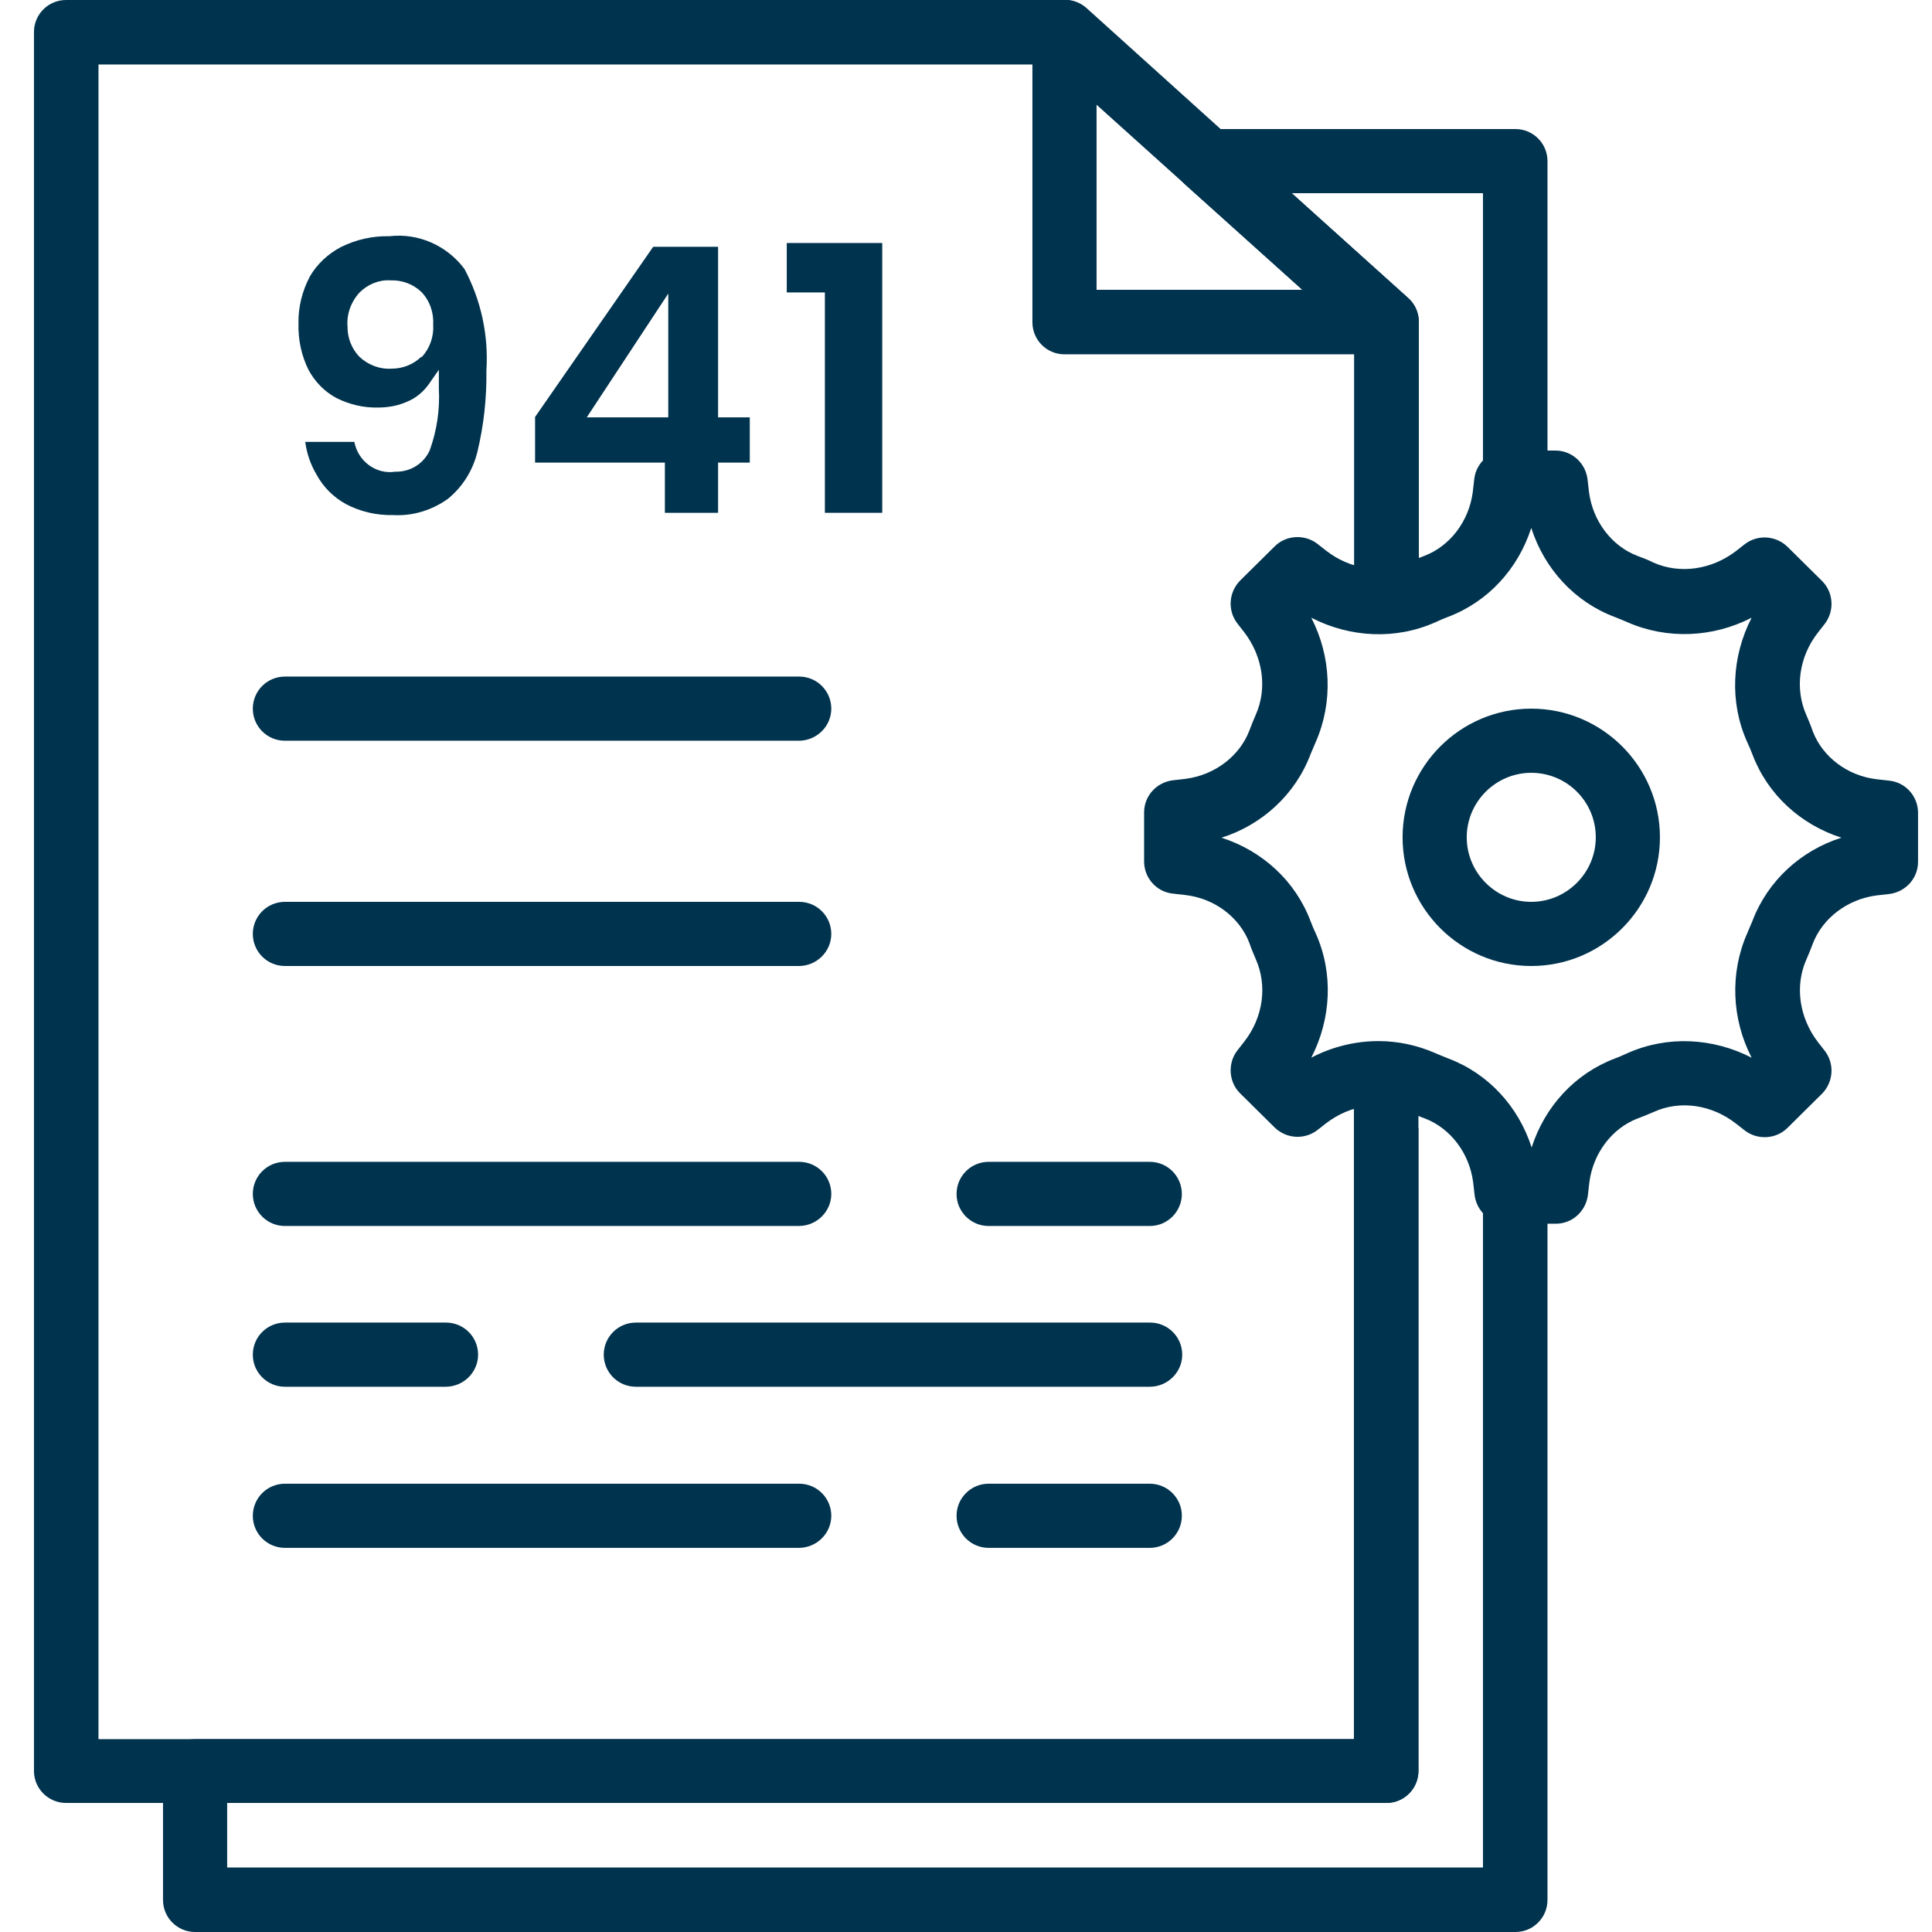 <?xml version="1.0" encoding="utf-8"?>
<!-- Generator: Adobe Illustrator 23.0.5, SVG Export Plug-In . SVG Version: 6.00 Build 0)  -->
<svg version="1.1" id="Layer_1" xmlns="http://www.w3.org/2000/svg" xmlns:xlink="http://www.w3.org/1999/xlink" x="0px" y="0px"
	 viewBox="0 0 512 512" style="enable-background:new 0 0 512 512;" xml:space="preserve">
<style type="text/css">
	.st0{fill:#00334E;}
</style>
<path class="st0" d="M367.4,93.9h-85.3c-4.7,0-8.5-3.8-8.5-8.5V8.5c0-3.4,2-6.4,5.1-7.8s6.7-0.8,9.2,1.4L373.1,79
	c2.6,2.4,3.5,6.1,2.3,9.4C374.1,91.7,370.9,93.9,367.4,93.9z M290.6,76.8h54.6l-54.6-49.1V76.8z"/>
<g>
	<path class="st0" d="M412.3,324.3h-13c-4.3,0-7.9-3.2-8.5-7.5l-0.4-3.5c-1-7.7-6-14.3-12.8-16.9c-1.4-0.5-2.8-1.1-4.3-1.8
		c-7-3.1-15.4-1.9-21.9,3.1l-2.3,1.8c-3.4,2.6-8.2,2.3-11.3-0.7l-9.2-9.1c-3-3-3.3-7.9-0.7-11.3l1.8-2.3c5.1-6.5,6.2-14.9,3.1-21.9
		c-0.6-1.4-1.2-2.8-1.7-4.3c-2.6-6.8-9.2-11.8-16.9-12.7l-3.5-0.4c-4.3-0.5-7.5-4.2-7.5-8.5v-13c0-4.3,3.2-7.9,7.5-8.5l3.5-0.4
		c7.7-1,14.3-6,16.9-12.8c0.5-1.4,1.1-2.8,1.7-4.2c3.1-7,1.9-15.4-3.1-21.9l-1.8-2.3c-2.6-3.4-2.3-8.2,0.7-11.3l9.2-9.1
		c3-3,7.9-3.3,11.3-0.7l2.3,1.8c6.5,5.1,14.9,6.2,21.9,3.1c1.4-0.6,2.8-1.2,4.2-1.7c6.8-2.6,11.8-9.2,12.8-16.9l0.4-3.5
		c0.5-4.3,4.2-7.5,8.5-7.5h13c4.3,0,7.9,3.2,8.5,7.5l0.4,3.5c1,7.7,6,14.3,12.8,16.9c1.4,0.5,2.9,1.1,4.3,1.8
		c7,3.1,15.4,1.9,21.9-3.1l2.3-1.8c3.4-2.6,8.2-2.3,11.3,0.7l9.2,9.1c3,3,3.3,7.9,0.7,11.3l-1.8,2.3c-5.1,6.5-6.2,14.9-3.1,21.9
		c0.6,1.4,1.2,2.8,1.7,4.3c2.6,6.8,9.2,11.8,16.9,12.7l3.5,0.4c4.3,0.5,7.5,4.2,7.5,8.5v13c0,4.3-3.2,7.9-7.5,8.5l-3.5,0.4
		c-7.7,1-14.3,6-16.9,12.8c-0.5,1.4-1.1,2.8-1.7,4.2c-3.1,7-1.9,15.4,3.1,21.9l1.8,2.3c2.6,3.4,2.3,8.2-0.7,11.3l-9.2,9.1
		c-3,3-7.9,3.3-11.3,0.7l-2.3-1.8c-6.5-5.1-14.9-6.3-21.9-3.1c-1.4,0.6-2.8,1.2-4.2,1.7c-6.8,2.6-11.8,9.2-12.8,16.9l-0.4,3.5
		C420.2,321.1,416.6,324.3,412.3,324.3z M365.3,275.9c5.2,0,10.3,1.1,15.1,3.2c1.1,0.5,2.2,0.9,3.4,1.4c10.6,4,18.6,12.7,22.1,23.6
		c3.5-10.9,11.5-19.6,22.1-23.6c1.1-0.4,2.2-0.9,3.3-1.4c10.5-4.7,22.6-4.1,32.9,1.2c-5.3-10.3-5.8-22.4-1.2-32.9
		c0.5-1.1,0.9-2.2,1.4-3.3c4-10.6,12.8-18.7,23.6-22.1c-10.9-3.5-19.6-11.5-23.6-22.1c-0.4-1.1-0.9-2.2-1.4-3.3
		c-4.7-10.5-4.1-22.6,1.2-32.9c-10.3,5.3-22.4,5.8-32.9,1.2c-1.1-0.5-2.2-0.9-3.4-1.4c-10.6-4-18.6-12.7-22.1-23.6
		c-3.5,10.9-11.5,19.6-22.1,23.6c-1.1,0.4-2.2,0.9-3.3,1.4c-10.5,4.7-22.6,4.1-32.9-1.2c5.3,10.3,5.8,22.4,1.2,32.9
		c-0.5,1.1-0.9,2.2-1.4,3.3c-4,10.6-12.8,18.7-23.6,22.1c10.9,3.5,19.6,11.5,23.6,22.1c0.4,1.1,0.9,2.2,1.4,3.3
		c4.7,10.5,4.1,22.6-1.2,32.9C353,277.4,359.2,275.9,365.3,275.9z"/>
	<path class="st0" d="M405.8,256c-18.8,0-34.1-15.3-34.1-34.1s15.3-34.1,34.1-34.1s34.1,15.3,34.1,34.1S424.6,256,405.8,256z
		 M405.8,204.8c-9.4,0-17.1,7.7-17.1,17.1c0,9.4,7.7,17.1,17.1,17.1s17.1-7.7,17.1-17.1C422.9,212.4,415.2,204.8,405.8,204.8z"/>
</g>
<path class="st0" d="M211.7,324.9H75.5c-4.7,0-8.5-3.8-8.5-8.5s3.8-8.5,8.5-8.5h136.3c4.7,0,8.5,3.8,8.5,8.5
	S216.4,324.9,211.7,324.9z"/>
<path class="st0" d="M211.7,256H75.5c-4.7,0-8.5-3.8-8.5-8.5s3.8-8.5,8.5-8.5h136.3c4.7,0,8.5,3.8,8.5,8.5S216.4,256,211.7,256z"/>
<path class="st0" d="M211.7,196.3H75.5c-4.7,0-8.5-3.8-8.5-8.5s3.8-8.5,8.5-8.5h136.3c4.7,0,8.5,3.8,8.5,8.5
	S216.4,196.3,211.7,196.3z"/>
<path class="st0" d="M304.7,324.9H262c-4.7,0-8.5-3.8-8.5-8.5s3.8-8.5,8.5-8.5h42.7c4.7,0,8.5,3.8,8.5,8.5S309.4,324.9,304.7,324.9z
	"/>
<path class="st0" d="M211.7,410.2H75.5c-4.7,0-8.5-3.8-8.5-8.5s3.8-8.5,8.5-8.5h136.3c4.7,0,8.5,3.8,8.5,8.5
	S216.4,410.2,211.7,410.2z"/>
<path class="st0" d="M304.7,410.2H262c-4.7,0-8.5-3.8-8.5-8.5s3.8-8.5,8.5-8.5h42.7c4.7,0,8.5,3.8,8.5,8.5S309.4,410.2,304.7,410.2z
	"/>
<path class="st0" d="M304.7,367.5H168.5c-4.7,0-8.5-3.8-8.5-8.5s3.8-8.5,8.5-8.5h136.3c4.7,0,8.5,3.8,8.5,8.5
	S309.4,367.5,304.7,367.5z"/>
<path class="st0" d="M118.1,367.5H75.5c-4.7,0-8.5-3.8-8.5-8.5s3.8-8.5,8.5-8.5h42.7c4.7,0,8.5,3.8,8.5,8.5S122.8,367.5,118.1,367.5
	z"/>
<g>
	<path class="st0" d="M408,318c0,0-6.3-4.2-15-9.4v186.3H60.2v-17.1h307.2c4.7,0,8.5-3.8,8.5-8.5V298.9c-6-3.2-12-6-17.1-7.9v169.9
		H51.7c-4.7,0-8.5,3.8-8.5,8.5v34.1c0,4.7,3.8,8.5,8.5,8.5h349.9c4.7,0,8.5-3.8,8.5-8.5v-188L408,318z"/>
	<path class="st0" d="M358.9,89.1V156c5-0.6,10.9-1.7,17.1-3.3V85.3c0-2.4-1-4.7-2.8-6.3l-30.9-27.8H393v95.1
		c6.5-3.3,12.5-7.6,17-13.3c0,0,0-0.1,0.1-0.1V42.7c0-4.7-3.8-8.5-8.5-8.5H320c-3.5,0-6.7,2.2-8,5.5s-0.4,7.1,2.3,9.4L358.9,89.1z"
		/>
</g>
<path class="st0" d="M358.9,291v169.9H26.1V17.1h252.7l80.1,72.1V156c5-0.6,10.9-1.7,17.1-3.3V85.3c0-2.4-1-4.7-2.8-6.3L287.8,2.2
	c-1.6-1.4-3.6-2.2-5.7-2.2H17.5C12.8,0,9,3.8,9,8.5v460.8c0,4.7,3.8,8.5,8.5,8.5h349.9c4.7,0,8.5-3.8,8.5-8.5V292.9
	C369.9,289.7,364,292.8,358.9,291z"/>
<path class="st0" d="M93.9,117.1h-13c0.4,3.1,1.4,6,3,8.7c1.8,3.3,4.5,6,7.8,7.8c3.8,2,8.1,3,12.5,2.9c5.2,0.3,10.3-1.3,14.5-4.3
	c3.9-3.2,6.6-7.5,7.8-12.4c1.7-7,2.5-14.3,2.4-21.6c0.6-9.3-1.4-18.6-5.8-26.9c-4.6-6.2-12.2-9.6-19.9-8.7
	c-4.5-0.1-8.9,0.9-12.9,2.9c-3.4,1.8-6.3,4.5-8.2,7.8c-2,3.8-3.1,8.1-3,12.5c-0.1,4.3,0.8,8.5,2.7,12.3c1.7,3.1,4.2,5.7,7.4,7.4
	c3.4,1.7,7.2,2.6,11,2.5c2.7,0,5.4-0.5,7.8-1.6c2.2-0.9,4.1-2.5,5.5-4.4l2.8-4v4.9c0.3,5.6-0.5,11.1-2.4,16.4
	c-1.6,3.6-5.2,5.8-9.1,5.7C99.7,125.8,94.9,122.3,93.9,117.1z M111.6,94.6c-2.1,2-4.9,3.1-7.8,3.1c-3.2,0.2-6.3-1-8.6-3.2
	c-2-2.1-3.1-4.9-3.1-7.8c-0.3-3.4,0.9-6.7,3.2-9.2c2.2-2.2,5.2-3.4,8.2-3.2c3.1-0.1,6,1,8.2,3.1c2.2,2.3,3.3,5.5,3.1,8.7
	c0.2,3.1-0.9,6.2-3,8.5H111.6z"/>
<path class="st0" d="M190.3,65.4h-17.2l-31.3,45.1v12.1h34.4v13.3h14.1v-13.3h8.4v-12h-8.4L190.3,65.4L190.3,65.4z M177.1,110.6
	h-21.6l21.6-32.8V110.6z"/>
<polygon class="st0" points="218.6,135.9 233.8,135.9 233.8,64.4 208.5,64.4 208.5,77.5 218.6,77.5 "/>
</svg>
